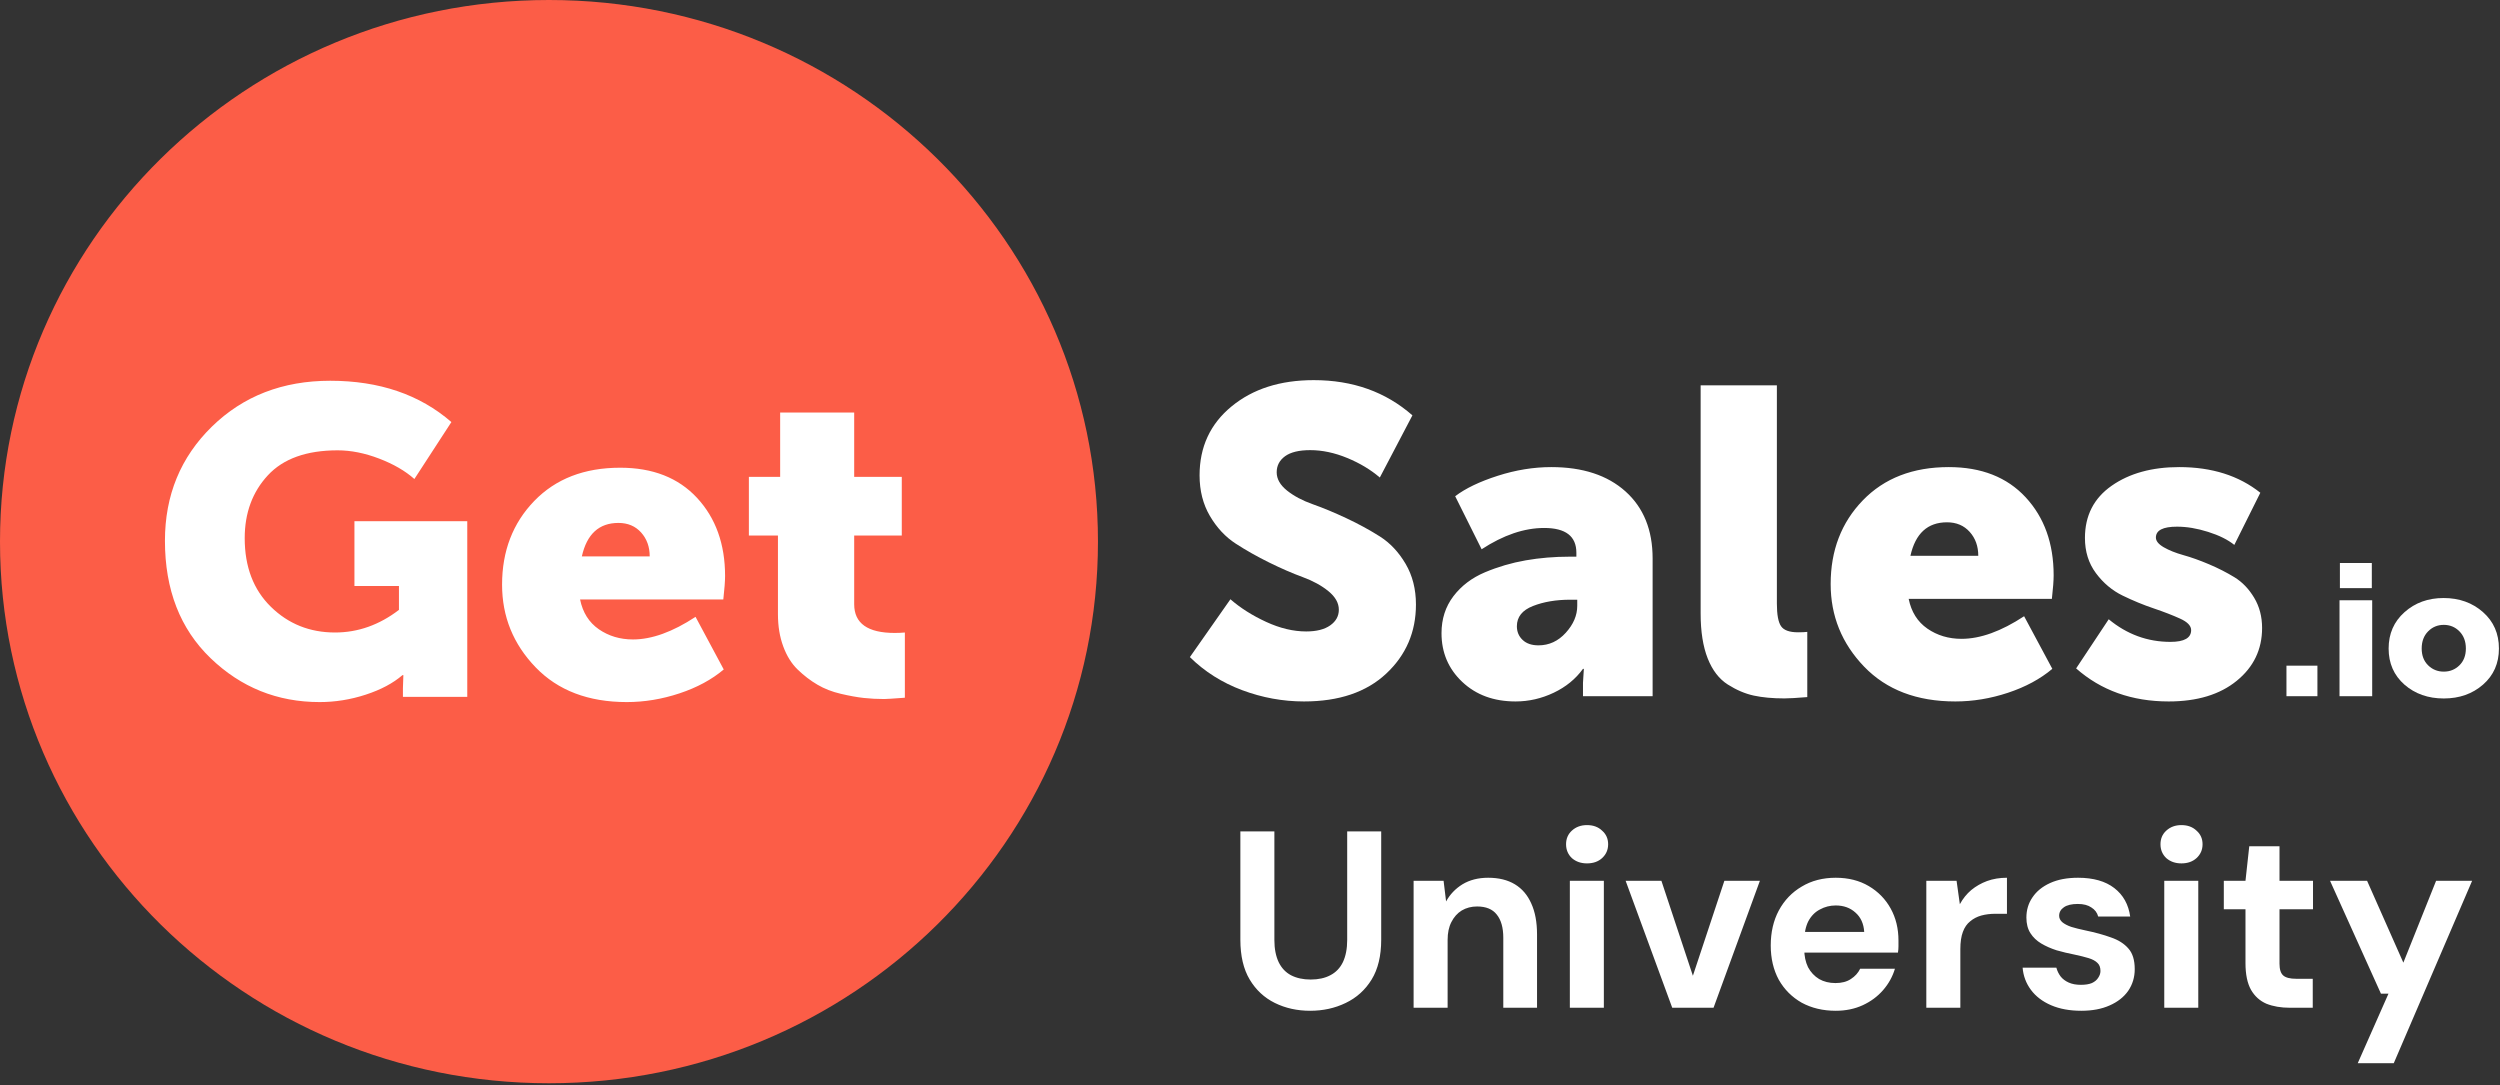 <svg width="129" height="56" viewBox="0 0 129 56" fill="none" xmlns="http://www.w3.org/2000/svg">
<rect x="0" y="0" width="129" height="56" fill="#333333" stroke="none"/>
<g clip-path="url(#clip0_6011_1254)">
<path d="M28.327 55.896C43.972 55.896 56.655 43.383 56.655 27.948C56.655 12.513 43.972 0 28.327 0C12.683 0 0 12.513 0 27.948C0 43.383 12.683 55.896 28.327 55.896Z" fill="#FC5D47"/>
<path d="M67.604 52.156C66.937 52.156 66.33 52.022 65.784 51.753C65.238 51.484 64.805 51.081 64.484 50.544C64.163 50.007 64.003 49.322 64.003 48.49V42.9H65.758V48.503C65.758 48.954 65.832 49.335 65.979 49.647C66.126 49.95 66.339 50.176 66.616 50.323C66.902 50.47 67.24 50.544 67.63 50.544C68.029 50.544 68.367 50.47 68.644 50.323C68.93 50.176 69.147 49.95 69.294 49.647C69.441 49.335 69.515 48.954 69.515 48.503V42.9H71.27V48.49C71.27 49.322 71.105 50.007 70.776 50.544C70.447 51.081 70 51.484 69.437 51.753C68.882 52.022 68.271 52.156 67.604 52.156ZM72.942 52V45.448H74.489L74.618 46.514C74.818 46.15 75.1 45.855 75.463 45.63C75.836 45.405 76.278 45.292 76.79 45.292C77.335 45.292 77.795 45.405 78.168 45.63C78.54 45.855 78.822 46.185 79.013 46.618C79.212 47.051 79.311 47.584 79.311 48.217V52H77.57V48.386C77.57 47.866 77.457 47.467 77.231 47.19C77.015 46.913 76.677 46.774 76.218 46.774C75.923 46.774 75.659 46.843 75.424 46.982C75.199 47.121 75.022 47.32 74.891 47.58C74.761 47.831 74.697 48.139 74.697 48.503V52H72.942ZM81.004 52V45.448H82.759V52H81.004ZM81.888 44.551C81.576 44.551 81.316 44.46 81.108 44.278C80.909 44.087 80.809 43.849 80.809 43.563C80.809 43.277 80.909 43.043 81.108 42.861C81.316 42.67 81.576 42.575 81.888 42.575C82.209 42.575 82.469 42.67 82.668 42.861C82.876 43.043 82.98 43.277 82.98 43.563C82.98 43.849 82.876 44.087 82.668 44.278C82.469 44.46 82.209 44.551 81.888 44.551ZM86.287 52L83.882 45.448H85.728L87.353 50.349L88.978 45.448H90.811L88.419 52H86.287ZM94.724 52.156C94.066 52.156 93.481 52.017 92.969 51.74C92.466 51.454 92.072 51.06 91.786 50.557C91.509 50.046 91.37 49.456 91.37 48.789C91.37 48.104 91.509 47.502 91.786 46.982C92.072 46.453 92.466 46.042 92.969 45.747C93.472 45.444 94.057 45.292 94.724 45.292C95.374 45.292 95.942 45.435 96.427 45.721C96.912 46.007 97.29 46.393 97.558 46.878C97.827 47.363 97.961 47.914 97.961 48.529C97.961 48.616 97.961 48.715 97.961 48.828C97.961 48.932 97.953 49.04 97.935 49.153H92.618V48.087H96.193C96.167 47.662 96.016 47.329 95.738 47.086C95.469 46.843 95.132 46.722 94.724 46.722C94.43 46.722 94.156 46.791 93.905 46.93C93.654 47.06 93.454 47.264 93.307 47.541C93.168 47.818 93.099 48.169 93.099 48.594V48.971C93.099 49.326 93.164 49.638 93.294 49.907C93.433 50.167 93.624 50.371 93.866 50.518C94.109 50.657 94.391 50.726 94.711 50.726C95.032 50.726 95.296 50.657 95.504 50.518C95.721 50.379 95.881 50.202 95.985 49.985H97.779C97.658 50.392 97.454 50.761 97.168 51.09C96.882 51.419 96.531 51.679 96.115 51.87C95.699 52.061 95.236 52.156 94.724 52.156ZM99.398 52V45.448H100.959L101.128 46.657C101.284 46.371 101.479 46.128 101.713 45.929C101.955 45.73 102.228 45.574 102.532 45.461C102.844 45.348 103.186 45.292 103.559 45.292V47.151H102.961C102.701 47.151 102.458 47.181 102.233 47.242C102.016 47.303 101.825 47.402 101.661 47.541C101.496 47.671 101.37 47.853 101.284 48.087C101.197 48.321 101.154 48.616 101.154 48.971V52H99.398ZM107.396 52.156C106.798 52.156 106.278 52.061 105.836 51.87C105.394 51.679 105.047 51.415 104.796 51.077C104.545 50.739 104.402 50.358 104.367 49.933H106.109C106.152 50.098 106.226 50.249 106.33 50.388C106.434 50.518 106.573 50.622 106.746 50.7C106.919 50.778 107.127 50.817 107.37 50.817C107.604 50.817 107.795 50.787 107.942 50.726C108.089 50.657 108.198 50.566 108.267 50.453C108.345 50.34 108.384 50.223 108.384 50.102C108.384 49.92 108.332 49.781 108.228 49.686C108.124 49.582 107.972 49.5 107.773 49.439C107.574 49.378 107.331 49.318 107.045 49.257C106.733 49.196 106.425 49.123 106.122 49.036C105.827 48.941 105.563 48.824 105.329 48.685C105.095 48.546 104.909 48.369 104.77 48.152C104.631 47.935 104.562 47.667 104.562 47.346C104.562 46.956 104.666 46.609 104.874 46.306C105.082 45.994 105.385 45.747 105.784 45.565C106.183 45.383 106.664 45.292 107.227 45.292C108.016 45.292 108.64 45.47 109.099 45.825C109.558 46.18 109.831 46.67 109.918 47.294H108.267C108.215 47.095 108.098 46.939 107.916 46.826C107.743 46.705 107.509 46.644 107.214 46.644C106.902 46.644 106.664 46.7 106.499 46.813C106.334 46.926 106.252 47.073 106.252 47.255C106.252 47.376 106.304 47.485 106.408 47.58C106.521 47.675 106.677 47.758 106.876 47.827C107.075 47.888 107.318 47.948 107.604 48.009C108.107 48.113 108.549 48.234 108.93 48.373C109.311 48.503 109.61 48.694 109.827 48.945C110.044 49.188 110.152 49.543 110.152 50.011C110.152 50.427 110.039 50.8 109.814 51.129C109.589 51.45 109.268 51.701 108.852 51.883C108.445 52.065 107.959 52.156 107.396 52.156ZM111.676 52V45.448H113.431V52H111.676ZM112.56 44.551C112.248 44.551 111.988 44.46 111.78 44.278C111.58 44.087 111.481 43.849 111.481 43.563C111.481 43.277 111.58 43.043 111.78 42.861C111.988 42.67 112.248 42.575 112.56 42.575C112.88 42.575 113.14 42.67 113.34 42.861C113.548 43.043 113.652 43.277 113.652 43.563C113.652 43.849 113.548 44.087 113.34 44.278C113.14 44.46 112.88 44.551 112.56 44.551ZM118.155 52C117.696 52 117.293 51.931 116.946 51.792C116.608 51.645 116.344 51.406 116.153 51.077C115.963 50.739 115.867 50.28 115.867 49.699V46.917H114.749V45.448H115.867L116.062 43.667H117.622V45.448H119.351V46.917H117.622V49.725C117.622 50.02 117.687 50.223 117.817 50.336C117.947 50.449 118.168 50.505 118.48 50.505H119.338V52H118.155ZM121.66 54.86L123.246 51.272H122.856L120.23 45.448H122.141L124.013 49.673L125.703 45.448H127.562L123.519 54.86H121.66Z" fill="white"/>
<path d="M16.493 36.227C17.296 36.227 18.088 36.1 18.869 35.845C19.65 35.591 20.283 35.255 20.768 34.836H20.814L20.791 35.509V35.958H24.111V26.894H18.289V30.236H20.586V31.47C19.57 32.248 18.471 32.637 17.289 32.637C15.985 32.637 14.882 32.196 13.98 31.313C13.078 30.431 12.627 29.249 12.627 27.769C12.627 26.467 13.025 25.387 13.821 24.527C14.617 23.667 15.818 23.237 17.425 23.237C18.108 23.237 18.82 23.379 19.563 23.663C20.306 23.947 20.912 24.299 21.382 24.717L23.292 21.778C21.655 20.357 19.57 19.647 17.039 19.647C14.583 19.647 12.548 20.436 10.933 22.014C9.319 23.592 8.511 25.555 8.511 27.903C8.511 30.431 9.296 32.45 10.865 33.961C12.434 35.471 14.31 36.227 16.493 36.227ZM32.343 36.227C33.252 36.227 34.158 36.077 35.06 35.778C35.962 35.479 36.724 35.068 37.345 34.544L35.89 31.829C34.708 32.607 33.631 32.996 32.661 32.996C31.994 32.996 31.407 32.82 30.899 32.469C30.391 32.117 30.069 31.605 29.932 30.932H37.323C37.383 30.393 37.414 29.99 37.414 29.721C37.414 28.075 36.932 26.733 35.97 25.693C35.007 24.654 33.684 24.134 32.002 24.134C30.152 24.134 28.674 24.706 27.567 25.85C26.461 26.995 25.907 28.434 25.907 30.169C25.907 31.814 26.483 33.235 27.636 34.432C28.788 35.628 30.357 36.227 32.343 36.227ZM33.525 28.711H30.023C30.281 27.559 30.91 26.983 31.911 26.983C32.396 26.983 32.786 27.148 33.082 27.477C33.377 27.806 33.525 28.217 33.525 28.711ZM45.623 36.07C45.744 36.07 46.1 36.047 46.691 36.002V32.637C46.525 32.652 46.35 32.66 46.168 32.66C44.774 32.66 44.076 32.166 44.076 31.179V27.634H46.532V24.605H44.076V21.285H40.256V24.605H38.642V27.634H40.142V31.695C40.142 32.308 40.233 32.861 40.415 33.355C40.597 33.849 40.847 34.249 41.166 34.555C41.484 34.862 41.821 35.12 42.178 35.329C42.534 35.539 42.936 35.696 43.383 35.8C43.83 35.905 44.224 35.976 44.565 36.014C44.906 36.051 45.259 36.07 45.623 36.07Z" fill="white"/>
<path d="M67.287 36.195C69.091 36.195 70.505 35.716 71.528 34.759C72.552 33.802 73.063 32.612 73.063 31.192C73.063 30.399 72.885 29.7 72.529 29.094C72.173 28.488 71.729 28.017 71.199 27.68C70.668 27.344 70.092 27.03 69.47 26.738C68.849 26.447 68.273 26.207 67.742 26.02C67.212 25.833 66.768 25.598 66.412 25.314C66.056 25.029 65.877 24.715 65.877 24.371C65.877 24.027 66.022 23.75 66.309 23.541C66.598 23.332 67.03 23.227 67.606 23.227C68.227 23.227 68.864 23.362 69.516 23.631C70.168 23.9 70.729 24.237 71.199 24.64L72.881 21.432C71.502 20.221 69.804 19.615 67.788 19.615C66.059 19.615 64.646 20.067 63.547 20.972C62.447 21.877 61.898 23.062 61.898 24.528C61.898 25.321 62.076 26.02 62.432 26.626C62.789 27.232 63.232 27.707 63.763 28.051C64.293 28.395 64.869 28.72 65.491 29.027C66.112 29.333 66.689 29.584 67.219 29.778C67.75 29.973 68.193 30.216 68.549 30.507C68.906 30.799 69.084 31.117 69.084 31.461C69.084 31.79 68.936 32.059 68.64 32.269C68.345 32.478 67.932 32.583 67.401 32.583C66.734 32.583 66.044 32.418 65.332 32.089C64.619 31.76 64.005 31.371 63.49 30.922L61.398 33.906C62.156 34.654 63.054 35.222 64.092 35.611C65.131 36 66.196 36.195 67.287 36.195Z" fill="white"/>
<path d="M78.203 36.195C78.885 36.195 79.54 36.045 80.17 35.746C80.799 35.447 81.303 35.036 81.682 34.512H81.727L81.682 35.23V35.925H85.275V28.814C85.275 27.348 84.809 26.196 83.876 25.358C82.944 24.521 81.667 24.102 80.044 24.102C79.135 24.102 78.214 24.252 77.282 24.551C76.349 24.85 75.618 25.201 75.087 25.605L76.452 28.342C77.573 27.609 78.65 27.243 79.681 27.243C80.787 27.243 81.341 27.669 81.341 28.522V28.724H81C80.211 28.724 79.453 28.787 78.726 28.914C77.998 29.042 77.297 29.247 76.622 29.531C75.948 29.816 75.406 30.227 74.996 30.765C74.587 31.304 74.382 31.939 74.382 32.672C74.382 33.675 74.739 34.512 75.451 35.185C76.164 35.858 77.081 36.195 78.203 36.195ZM79.385 33.3C79.036 33.3 78.763 33.207 78.567 33.02C78.369 32.833 78.271 32.598 78.271 32.313C78.271 31.835 78.547 31.487 79.101 31.27C79.654 31.053 80.295 30.945 81.022 30.945H81.386V31.259C81.386 31.753 81.189 32.216 80.795 32.65C80.401 33.084 79.931 33.3 79.385 33.3ZM92.074 36.038C92.317 36.038 92.711 36.015 93.256 35.97V32.605C93.135 32.62 92.976 32.627 92.779 32.627C92.339 32.627 92.047 32.523 91.903 32.313C91.759 32.104 91.687 31.715 91.687 31.147V19.884H87.753V31.663C87.753 32.59 87.875 33.36 88.117 33.974C88.36 34.587 88.705 35.035 89.152 35.32C89.599 35.604 90.046 35.795 90.493 35.892C90.941 35.989 91.468 36.038 92.074 36.038ZM100.897 36.195C101.807 36.195 102.712 36.045 103.614 35.746C104.516 35.447 105.278 35.036 105.9 34.512L104.444 31.797C103.262 32.575 102.186 32.964 101.215 32.964C100.548 32.964 99.961 32.788 99.453 32.437C98.945 32.085 98.623 31.573 98.487 30.9H105.877C105.938 30.361 105.968 29.958 105.968 29.688C105.968 28.043 105.487 26.701 104.524 25.661C103.561 24.622 102.239 24.102 100.556 24.102C98.706 24.102 97.228 24.674 96.122 25.818C95.015 26.963 94.462 28.402 94.462 30.137C94.462 31.782 95.038 33.203 96.19 34.4C97.342 35.596 98.911 36.195 100.897 36.195ZM102.079 28.679H98.578C98.835 27.527 99.464 26.951 100.465 26.951C100.95 26.951 101.34 27.116 101.636 27.445C101.932 27.774 102.079 28.185 102.079 28.679ZM111.903 36.195C113.374 36.195 114.545 35.84 115.416 35.129C116.288 34.419 116.724 33.51 116.724 32.403C116.724 31.82 116.588 31.3 116.315 30.844C116.042 30.388 115.704 30.036 115.303 29.789C114.901 29.543 114.461 29.318 113.984 29.116C113.506 28.914 113.067 28.757 112.665 28.645C112.263 28.533 111.926 28.398 111.653 28.241C111.38 28.084 111.244 27.916 111.244 27.737C111.244 27.363 111.607 27.176 112.335 27.176C112.835 27.176 113.37 27.265 113.938 27.445C114.507 27.624 114.958 27.849 115.291 28.118L116.633 25.426C115.526 24.543 114.132 24.102 112.449 24.102C111.039 24.102 109.875 24.424 108.958 25.067C108.041 25.71 107.583 26.607 107.583 27.759C107.583 28.462 107.772 29.068 108.151 29.576C108.53 30.085 108.989 30.47 109.527 30.732C110.065 30.993 110.599 31.214 111.13 31.393C111.661 31.573 112.115 31.749 112.494 31.921C112.873 32.093 113.063 32.291 113.063 32.515C113.063 32.919 112.707 33.121 111.994 33.121C110.812 33.121 109.75 32.732 108.81 31.954L107.128 34.49C108.416 35.626 110.008 36.195 111.903 36.195Z" fill="white"/>
<path d="M119.579 35.925V34.349H117.981V35.925H119.579ZM122.386 30.349V29.051H120.739V30.349H122.386ZM122.405 35.925V30.974H120.719V35.925H122.405ZM126.099 36.041C126.905 36.041 127.58 35.802 128.126 35.325C128.672 34.847 128.945 34.227 128.945 33.464C128.945 32.695 128.67 32.068 128.121 31.584C127.572 31.1 126.895 30.858 126.089 30.858C125.29 30.858 124.618 31.102 124.072 31.589C123.526 32.076 123.253 32.701 123.253 33.464C123.253 34.227 123.526 34.849 124.072 35.329C124.618 35.804 125.293 36.041 126.099 36.041ZM126.099 34.656C125.781 34.656 125.511 34.547 125.29 34.329C125.069 34.111 124.959 33.823 124.959 33.464C124.959 33.099 125.069 32.804 125.29 32.579C125.511 32.355 125.781 32.243 126.099 32.243C126.417 32.243 126.687 32.355 126.908 32.579C127.129 32.804 127.239 33.099 127.239 33.464C127.239 33.823 127.129 34.111 126.908 34.329C126.687 34.547 126.417 34.656 126.099 34.656Z" fill="white"/>
</g>
<defs>
<clipPath id="clip0_6011_1254">
<rect width="129" height="56" fill="white"/>
</clipPath>
</defs>
</svg>
